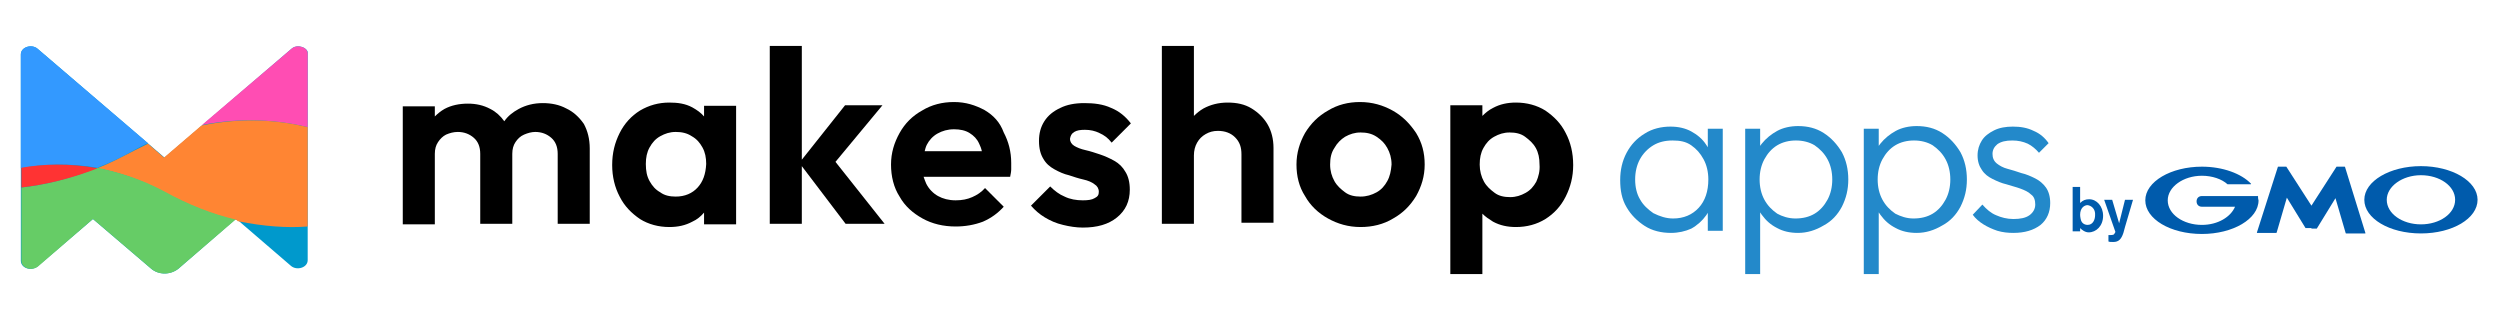 <?xml version="1.0" encoding="utf-8"?>
<!-- Generator: Adobe Illustrator 28.2.0, SVG Export Plug-In . SVG Version: 6.00 Build 0)  -->
<svg version="1.1" id="レイヤー_2" xmlns="http://www.w3.org/2000/svg" xmlns:xlink="http://www.w3.org/1999/xlink" x="0px"
	 y="0px" viewBox="0 0 468 58" style="enable-background:new 0 0 468 58;" xml:space="preserve">
<style type="text/css">
	.st0{fill:#2389CA;}
	.st1{fill:#0099CC;}
	.st2{fill:none;}
	.st3{fill:#FF4DB3;}
	.st4{fill:#3399FF;}
	.st5{fill:#FF8533;}
	.st6{fill:#66CC66;}
	.st7{fill:#FF3333;}
	.st8{fill:#005BAC;}
</style>
<g>
	<g>
		<path class="st0" d="M312.8,43.6c-1.8,0-3.5-0.4-4.9-1.3c-1.4-0.9-2.6-2.1-3.4-3.5c-0.9-1.5-1.2-3.2-1.2-5.1s0.4-3.6,1.2-5.1
			c0.8-1.5,1.9-2.7,3.4-3.6c1.4-0.9,3.1-1.3,4.8-1.3c1.5,0,2.8,0.3,3.9,0.9c1.1,0.6,2.1,1.4,2.8,2.5c0.7,1,1.2,2.3,1.3,3.6v6
			c-0.1,1.4-0.6,2.6-1.3,3.6c-0.7,1-1.7,1.9-2.8,2.5C315.5,43.3,314.2,43.6,312.8,43.6z M313.2,40.9c2,0,3.6-0.7,4.8-2
			s1.8-3.1,1.8-5.3c0-1.4-0.3-2.7-0.9-3.8s-1.3-1.9-2.3-2.6s-2.1-0.9-3.5-0.9c-1.4,0-2.6,0.3-3.6,0.9c-1,0.6-1.9,1.5-2.5,2.6
			s-0.9,2.4-0.9,3.8s0.3,2.7,0.9,3.7c0.6,1.1,1.5,1.9,2.5,2.6C310.7,40.5,311.9,40.9,313.2,40.9z M319.7,43.2v-5.1l0.6-4.7l-0.6-4.6
			v-4.7h2.8v19.1H319.7z"/>
		<path class="st0" d="M326.7,51.2V24.1h2.8v4.9l-0.6,4.6l0.6,4.7v13H326.7z M336.6,43.6c-1.5,0-2.8-0.3-3.9-0.9
			c-1.2-0.6-2.1-1.4-2.9-2.5s-1.2-2.3-1.4-3.6v-6c0.1-1.4,0.6-2.7,1.4-3.7c0.8-1,1.8-1.8,2.9-2.4s2.5-0.9,3.9-0.9
			c1.8,0,3.4,0.4,4.8,1.3c1.4,0.9,2.5,2.1,3.4,3.6c0.8,1.5,1.2,3.2,1.2,5.1s-0.4,3.5-1.2,5.1c-0.8,1.5-1.9,2.7-3.4,3.5
			C339.9,43.1,338.3,43.6,336.6,43.6z M336.1,40.9c1.4,0,2.6-0.3,3.6-0.9c1-0.6,1.8-1.5,2.4-2.6c0.6-1.1,0.9-2.4,0.9-3.8
			s-0.3-2.7-0.9-3.8s-1.4-1.9-2.4-2.6c-1-0.6-2.2-0.9-3.5-0.9c-1.3,0-2.5,0.3-3.5,0.9c-1,0.6-1.8,1.5-2.4,2.6s-0.9,2.4-0.9,3.8
			s0.3,2.7,0.9,3.8c0.6,1.1,1.4,1.9,2.4,2.6C333.6,40.5,334.8,40.9,336.1,40.9z"/>
		<path class="st0" d="M348.9,51.2V24.1h2.8v4.9l-0.6,4.6l0.6,4.7v13H348.9z M358.8,43.6c-1.5,0-2.8-0.3-3.9-0.9
			c-1.2-0.6-2.1-1.4-2.9-2.5s-1.2-2.3-1.4-3.6v-6c0.1-1.4,0.6-2.7,1.4-3.7c0.8-1,1.8-1.8,2.9-2.4s2.5-0.9,3.9-0.9
			c1.8,0,3.4,0.4,4.8,1.3c1.4,0.9,2.5,2.1,3.4,3.6c0.8,1.5,1.2,3.2,1.2,5.1s-0.4,3.5-1.2,5.1c-0.8,1.5-1.9,2.7-3.4,3.5
			C362.1,43.1,360.5,43.6,358.8,43.6z M358.2,40.9c1.4,0,2.6-0.3,3.6-0.9c1-0.6,1.8-1.5,2.4-2.6c0.6-1.1,0.9-2.4,0.9-3.8
			s-0.3-2.7-0.9-3.8c-0.6-1.1-1.4-1.9-2.4-2.6c-1-0.6-2.2-0.9-3.5-0.9s-2.5,0.3-3.5,0.9c-1,0.6-1.8,1.5-2.4,2.6s-0.9,2.4-0.9,3.8
			s0.3,2.7,0.9,3.8c0.6,1.1,1.4,1.9,2.4,2.6C355.8,40.5,356.9,40.9,358.2,40.9z"/>
		<path class="st0" d="M376.9,43.6c-1,0-2-0.1-3-0.4c-0.9-0.3-1.8-0.7-2.6-1.2c-0.8-0.5-1.5-1.1-2-1.8l1.8-1.9
			c0.8,0.9,1.6,1.6,2.6,2c0.9,0.4,2,0.7,3.2,0.7c1.3,0,2.3-0.2,3-0.7c0.7-0.5,1.1-1.2,1.1-2c0-0.8-0.2-1.5-0.8-1.9
			c-0.5-0.5-1.2-0.8-2-1.1c-0.8-0.3-1.7-0.5-2.6-0.8c-0.9-0.2-1.8-0.6-2.6-1c-0.8-0.4-1.5-0.9-2-1.7c-0.5-0.7-0.8-1.6-0.8-2.7
			c0-1.1,0.3-2,0.8-2.8c0.5-0.8,1.3-1.4,2.3-1.9c1-0.5,2.2-0.7,3.5-0.7c1.4,0,2.7,0.2,3.9,0.8c1.2,0.5,2.1,1.3,2.8,2.3l-1.8,1.8
			c-0.6-0.7-1.3-1.3-2.1-1.7c-0.9-0.4-1.8-0.6-2.9-0.6c-1.2,0-2.1,0.2-2.8,0.7c-0.6,0.5-0.9,1.1-0.9,1.8c0,0.7,0.2,1.3,0.8,1.8
			c0.5,0.4,1.2,0.8,2,1c0.8,0.2,1.7,0.5,2.6,0.8c0.9,0.2,1.8,0.6,2.6,1c0.8,0.4,1.5,1,2,1.7c0.5,0.7,0.8,1.7,0.8,2.9
			c0,1.7-0.6,3.1-1.8,4.1C380.7,43.1,379,43.6,376.9,43.6z"/>
	</g>
	<path d="M106,20.3c-1.3-0.7-2.8-1-4.4-1c-1.7,0-3.2,0.4-4.5,1.1c-1.1,0.6-2,1.3-2.7,2.3c-0.7-1-1.6-1.8-2.6-2.3
		c-1.3-0.7-2.7-1-4.2-1c-1.6,0-3.1,0.3-4.4,1c-0.7,0.4-1.3,0.9-1.8,1.4v-1.9h-6V42h6V28.8c0-0.9,0.2-1.6,0.6-2.2
		c0.4-0.6,0.9-1.1,1.5-1.4c0.7-0.3,1.4-0.5,2.2-0.5c1.2,0,2.2,0.4,3,1.1c0.8,0.7,1.2,1.7,1.2,3v13.1h6V28.8c0-0.9,0.2-1.6,0.6-2.2
		c0.4-0.6,0.9-1.1,1.6-1.4c0.7-0.3,1.4-0.5,2.1-0.5c1.2,0,2.2,0.4,3,1.1c0.8,0.7,1.2,1.7,1.2,3v13.1h6V27.8c0-1.8-0.4-3.3-1.1-4.6
		C108.4,21.9,107.3,20.9,106,20.3z"/>
	<path d="M131.8,21.8c-0.6-0.7-1.3-1.2-2.2-1.7c-1.3-0.7-2.7-0.9-4.3-0.9c-2,0-3.8,0.5-5.5,1.5c-1.6,1-2.9,2.4-3.8,4.2
		c-0.9,1.8-1.4,3.7-1.4,6c0,2.2,0.5,4.2,1.4,5.9c0.9,1.8,2.2,3.1,3.8,4.2c1.6,1,3.5,1.5,5.5,1.5c1.6,0,3-0.3,4.3-1
		c0.9-0.4,1.6-1,2.2-1.7V42h6V19.8h-6V21.8z M130.6,35.1c-1,1.1-2.4,1.7-4.1,1.7c-1.1,0-2.1-0.2-2.9-0.8c-0.9-0.5-1.5-1.2-2-2.1
		s-0.7-1.9-0.7-3.2c0-1.2,0.2-2.2,0.7-3.1s1.1-1.6,2-2.1c0.9-0.5,1.8-0.8,2.9-0.8c1.1,0,2.1,0.2,3,0.8c0.9,0.5,1.5,1.2,2,2.1
		s0.7,1.9,0.7,3.1C132.1,32.6,131.6,34,130.6,35.1z"/>
	<polygon points="165.2,19.7 158.2,19.7 150.1,29.9 150.1,8.6 144.1,8.6 144.1,41.9 150.1,41.9 150.1,31.1 158.3,41.9 165.6,41.9 
		156.4,30.3 	"/>
	<path d="M184.3,20.6c-1.7-0.9-3.5-1.5-5.7-1.5c-2.2,0-4.2,0.5-6,1.6c-1.8,1-3.2,2.4-4.2,4.2c-1,1.8-1.6,3.7-1.6,5.9s0.5,4.3,1.6,6
		c1,1.8,2.5,3.1,4.3,4.1c1.8,1,3.9,1.5,6.2,1.5c1.8,0,3.5-0.3,5.1-0.9c1.6-0.7,2.8-1.6,3.9-2.8l-3.5-3.5c-0.7,0.8-1.5,1.3-2.4,1.7
		c-0.9,0.4-1.9,0.6-3.1,0.6c-1.3,0-2.4-0.3-3.3-0.8c-0.9-0.5-1.7-1.3-2.2-2.3c-0.2-0.4-0.3-0.8-0.5-1.3l16.2,0
		c0.1-0.5,0.2-1,0.2-1.4s0-0.8,0-1.2c0-2.1-0.5-4-1.4-5.7C187.2,22.9,186,21.6,184.3,20.6z M175.5,25c0.9-0.5,1.9-0.8,3.1-0.8
		c1.1,0,2.1,0.2,2.9,0.7s1.4,1.1,1.8,2c0.2,0.4,0.4,0.9,0.5,1.4l-10.7,0c0.1-0.4,0.2-0.8,0.4-1.2C173.9,26.3,174.6,25.5,175.5,25z"
		/>
	<path d="M201.1,24.7c0.5-0.3,1.1-0.4,2-0.4c1,0,1.9,0.2,2.7,0.6c0.9,0.4,1.6,0.9,2.3,1.8l3.6-3.6c-1-1.3-2.2-2.3-3.7-2.9
		c-1.5-0.7-3.2-0.9-5-0.9c-1.8,0-3.3,0.3-4.5,0.9c-1.3,0.6-2.3,1.4-3,2.5s-1,2.3-1,3.7c0,1.4,0.3,2.5,0.8,3.3c0.5,0.9,1.2,1.5,2.1,2
		s1.8,0.9,2.7,1.1c0.9,0.3,1.8,0.6,2.7,0.8c0.9,0.2,1.6,0.5,2.1,0.9c0.5,0.3,0.8,0.8,0.8,1.4c0,0.6-0.2,0.9-0.8,1.2
		c-0.5,0.3-1.2,0.4-2.2,0.4c-1.2,0-2.4-0.2-3.4-0.7c-1-0.4-1.9-1.1-2.7-1.9l-3.6,3.6c0.8,0.9,1.6,1.6,2.6,2.2c1,0.6,2.1,1.1,3.4,1.4
		c1.2,0.3,2.5,0.5,3.7,0.5c2.7,0,4.8-0.6,6.4-1.9c1.6-1.3,2.4-3,2.4-5.2c0-1.4-0.3-2.5-0.8-3.3c-0.5-0.9-1.2-1.6-2.1-2.1
		s-1.8-0.9-2.7-1.2c-0.9-0.3-1.8-0.6-2.7-0.8c-0.9-0.2-1.6-0.5-2.1-0.8c-0.5-0.3-0.8-0.8-0.8-1.3C200.4,25.4,200.6,25,201.1,24.7z"
		/>
	<path d="M234.3,20.3c-1.3-0.8-2.8-1.1-4.5-1.1s-3.2,0.4-4.5,1.1c-0.7,0.4-1.3,0.9-1.8,1.4V8.6h-6v33.3h6V29.1
		c0-0.9,0.2-1.7,0.6-2.4c0.4-0.7,0.9-1.2,1.6-1.6c0.7-0.4,1.4-0.6,2.3-0.6c1.3,0,2.4,0.4,3.2,1.2c0.9,0.9,1.2,1.9,1.2,3.2v12.8h6
		v-14c0-1.7-0.4-3.2-1.1-4.4C236.6,22.1,235.6,21.1,234.3,20.3z"/>
	<path d="M260.7,20.7c-1.8-1-3.8-1.6-6.1-1.6c-2.2,0-4.2,0.5-6,1.6c-1.8,1-3.2,2.4-4.3,4.2c-1,1.8-1.6,3.7-1.6,5.9s0.5,4.2,1.6,5.9
		c1,1.8,2.5,3.2,4.3,4.2c1.8,1,3.8,1.6,6.1,1.6c2.2,0,4.3-0.5,6.1-1.6c1.8-1,3.2-2.4,4.3-4.2c1-1.8,1.6-3.7,1.6-5.9
		s-0.5-4.1-1.6-5.9C263.9,23.1,262.5,21.7,260.7,20.7z M259.7,33.9c-0.5,0.9-1.1,1.6-2,2.1c-0.9,0.5-1.9,0.8-3,0.8
		c-1.1,0-2.1-0.2-2.9-0.8s-1.5-1.2-2-2.1c-0.5-0.9-0.8-1.9-0.8-3.1c0-1.2,0.2-2.2,0.8-3.1c0.5-0.9,1.2-1.6,2-2.1
		c0.9-0.5,1.8-0.8,2.9-0.8c1.1,0,2.1,0.2,3,0.8s1.5,1.2,2,2.1c0.5,0.9,0.8,1.9,0.8,3.1C260.4,32,260.2,33,259.7,33.9z"/>
	<path d="M293.1,24.9c-0.9-1.8-2.2-3.1-3.8-4.2c-1.6-1-3.5-1.5-5.5-1.5c-1.6,0-3,0.3-4.3,1c-0.8,0.4-1.4,0.9-2,1.5v-2h-6v31.6h6V40
		c0.6,0.6,1.2,1,2,1.5c1.3,0.7,2.7,1,4.3,1c2,0,3.9-0.5,5.5-1.5c1.6-1,2.9-2.4,3.8-4.2c0.9-1.8,1.4-3.7,1.4-5.9
		C294.5,28.6,294,26.6,293.1,24.9z M287.6,34c-0.5,0.9-1.1,1.6-2,2.1s-1.8,0.8-2.9,0.8c-1.1,0-2.1-0.2-2.9-0.8s-1.5-1.2-2-2.1
		S277,32,277,30.8c0-1.2,0.2-2.2,0.7-3.1s1.1-1.6,2-2.1s1.8-0.8,2.9-0.8c1.1,0,2.1,0.2,2.9,0.8s1.5,1.2,2,2.1s0.7,1.9,0.7,3.1
		C288.3,32,288,33.1,287.6,34z"/>
	<g>
		<path class="st1" d="M57.6,9.7C57.5,9.4,57.3,9.2,57,9c-0.7-0.4-1.7-0.5-2.4,0.1L30.8,29.5L7,9.1c-1.1-0.9-3.1-0.3-3.1,1.1v38.6
			c0,1.4,1.9,2,3.1,1.1L17.4,41l10.9,9.3c1.4,1.2,3.6,1.2,5.1,0L44,41.1c0.2,0,0.3,0.1,0.5,0.1l10,8.6c1.1,0.9,3.1,0.3,3.1-1.1V10.1
			C57.6,10,57.6,9.8,57.6,9.7z"/>
		<path class="st2" d="M44.2,41l-0.2,0.1c0.2,0,0.3,0.1,0.5,0.1L44.2,41L44.2,41z"/>
		<path class="st3" d="M57.6,23.8V10.1c0-0.2,0-0.3-0.1-0.5C57.5,9.4,57.2,9.2,57,9c-0.7-0.4-1.7-0.5-2.4,0.1L37.8,23.4
			C45.4,21.9,52.3,22.5,57.6,23.8z"/>
		<path class="st4" d="M18.2,31.4c2.3-0.9,4.7-2,7.1-3.4c0.8-0.4,1.6-0.9,2.4-1.2L7,9.1c-1.1-0.9-3.1-0.3-3.1,1.1v21.3
			C8,30.7,12.9,30.5,18.2,31.4z"/>
		<path class="st5" d="M57.6,42.4V23.8c-5.3-1.3-12.2-1.9-19.9-0.3l-7,6l-3-2.6c-0.8,0.4-1.6,0.8-2.4,1.2c-2.5,1.3-4.8,2.5-7.1,3.4
			c3.9,0.7,8.1,2.1,12.4,4.4c4.8,2.6,9.2,4.3,13.4,5.3l0.2-0.1l0,0l0.3,0.3C49.4,42.4,53.8,42.7,57.6,42.4z"/>
		<path class="st6" d="M18.2,31.4c-5.1,2.1-9.9,3.2-14.2,3.7v13.7c0,1.4,1.9,2,3.1,1.1L17.4,41l10.9,9.3c1.4,1.2,3.6,1.2,5.1,0
			l10.7-9.2c-4.2-1-8.7-2.7-13.4-5.3C26.4,33.5,22.1,32.2,18.2,31.4z"/>
		<path class="st7" d="M4,31.4v3.7c4.4-0.5,9.1-1.6,14.3-3.6C12.9,30.5,8,30.7,4,31.4z"/>
	</g>
	<g>
		<g>
			<path class="st8" d="M392.2,40.3c0,0.8-0.4,1.8-1.4,1.8c-0.1,0-1.1,0-1.3-1.1c0-0.1-0.1-0.4-0.1-0.8c0-1.3,0.8-1.8,1.4-1.8
				C391.5,38.5,392.3,39.1,392.2,40.3z M388,35v8.3h1.4v-0.6c0.3,0.3,0.9,0.8,1.6,0.8c1.4,0,2.7-1.2,2.7-3.1c0-1.8-1.2-3.1-2.6-3.1
				c-0.7,0-1.2,0.2-1.7,0.7V35L388,35L388,35z"/>
			<path class="st8" d="M399.3,37.4l-1.5,5.1l-0.3,1.1c-0.4,1.2-0.9,1.7-1.9,1.7c-0.5,0-0.7,0-0.9-0.1v-1.2c0.1,0,0.2,0,0.4,0
				c0.1,0,0.4,0,0.6-0.1c0.1-0.1,0.3-0.4,0.3-0.5l-2.1-6h1.5l1.3,4.4l1.1-4.4C397.9,37.4,399.3,37.4,399.3,37.4z"/>
		</g>
		<g>
			<path class="st8" d="M432.7,42.8h0.9c0,0,0.1,0,0.1,0l3.5-5.7l1.9,6.5c0,0,0,0.1,0.1,0.1h3.6c0,0,0,0,0-0.1L439,31.3
				c0,0,0-0.1-0.1-0.1h-1.4c0,0-0.1,0-0.1,0l-4.7,7.3l-4.7-7.3c0,0-0.1,0-0.1,0h-1.4c0,0-0.1,0-0.1,0.1l-3.9,12.2c0,0,0,0.1,0,0.1
				h3.6c0,0,0.1,0,0.1-0.1l1.9-6.5l3.5,5.7c0,0,0.1,0,0.1,0H432.7z"/>
			<g>
				<path class="st8" d="M422.7,36.7L422.7,36.7C422.7,36.6,422.6,36.6,422.7,36.7l-0.6,0h-3.6h-6.3c-0.6,0-1,0.4-1,1
					c0,0.6,0.4,1,1,1l0,0h6.2c-0.8,1.9-3.2,3.4-6.2,3.4c-3.5,0-6.4-2-6.4-4.6c0-2.5,2.9-4.6,6.4-4.6c1.9,0,3.7,0.6,4.8,1.6l0,0h0
					h4.3c0,0,0.1,0,0.1-0.1v0l0,0c-1.8-1.9-5.3-3.2-9.2-3.2c-5.8,0-10.6,2.8-10.6,6.3s4.7,6.3,10.6,6.3c5.8,0,10.6-2.8,10.6-6.3
					C422.7,37.2,422.7,36.9,422.7,36.7z"/>
			</g>
			<path class="st8" d="M453.2,31.1c-5.8,0-10.6,2.8-10.6,6.3s4.7,6.3,10.6,6.3s10.6-2.8,10.6-6.3S459,31.1,453.2,31.1z M453.2,42
				c-3.5,0-6.4-2-6.4-4.6c0-2.5,2.9-4.6,6.4-4.6s6.4,2,6.4,4.6C459.6,40,456.7,42,453.2,42z"/>
		</g>
	</g>
</g>
</svg>
